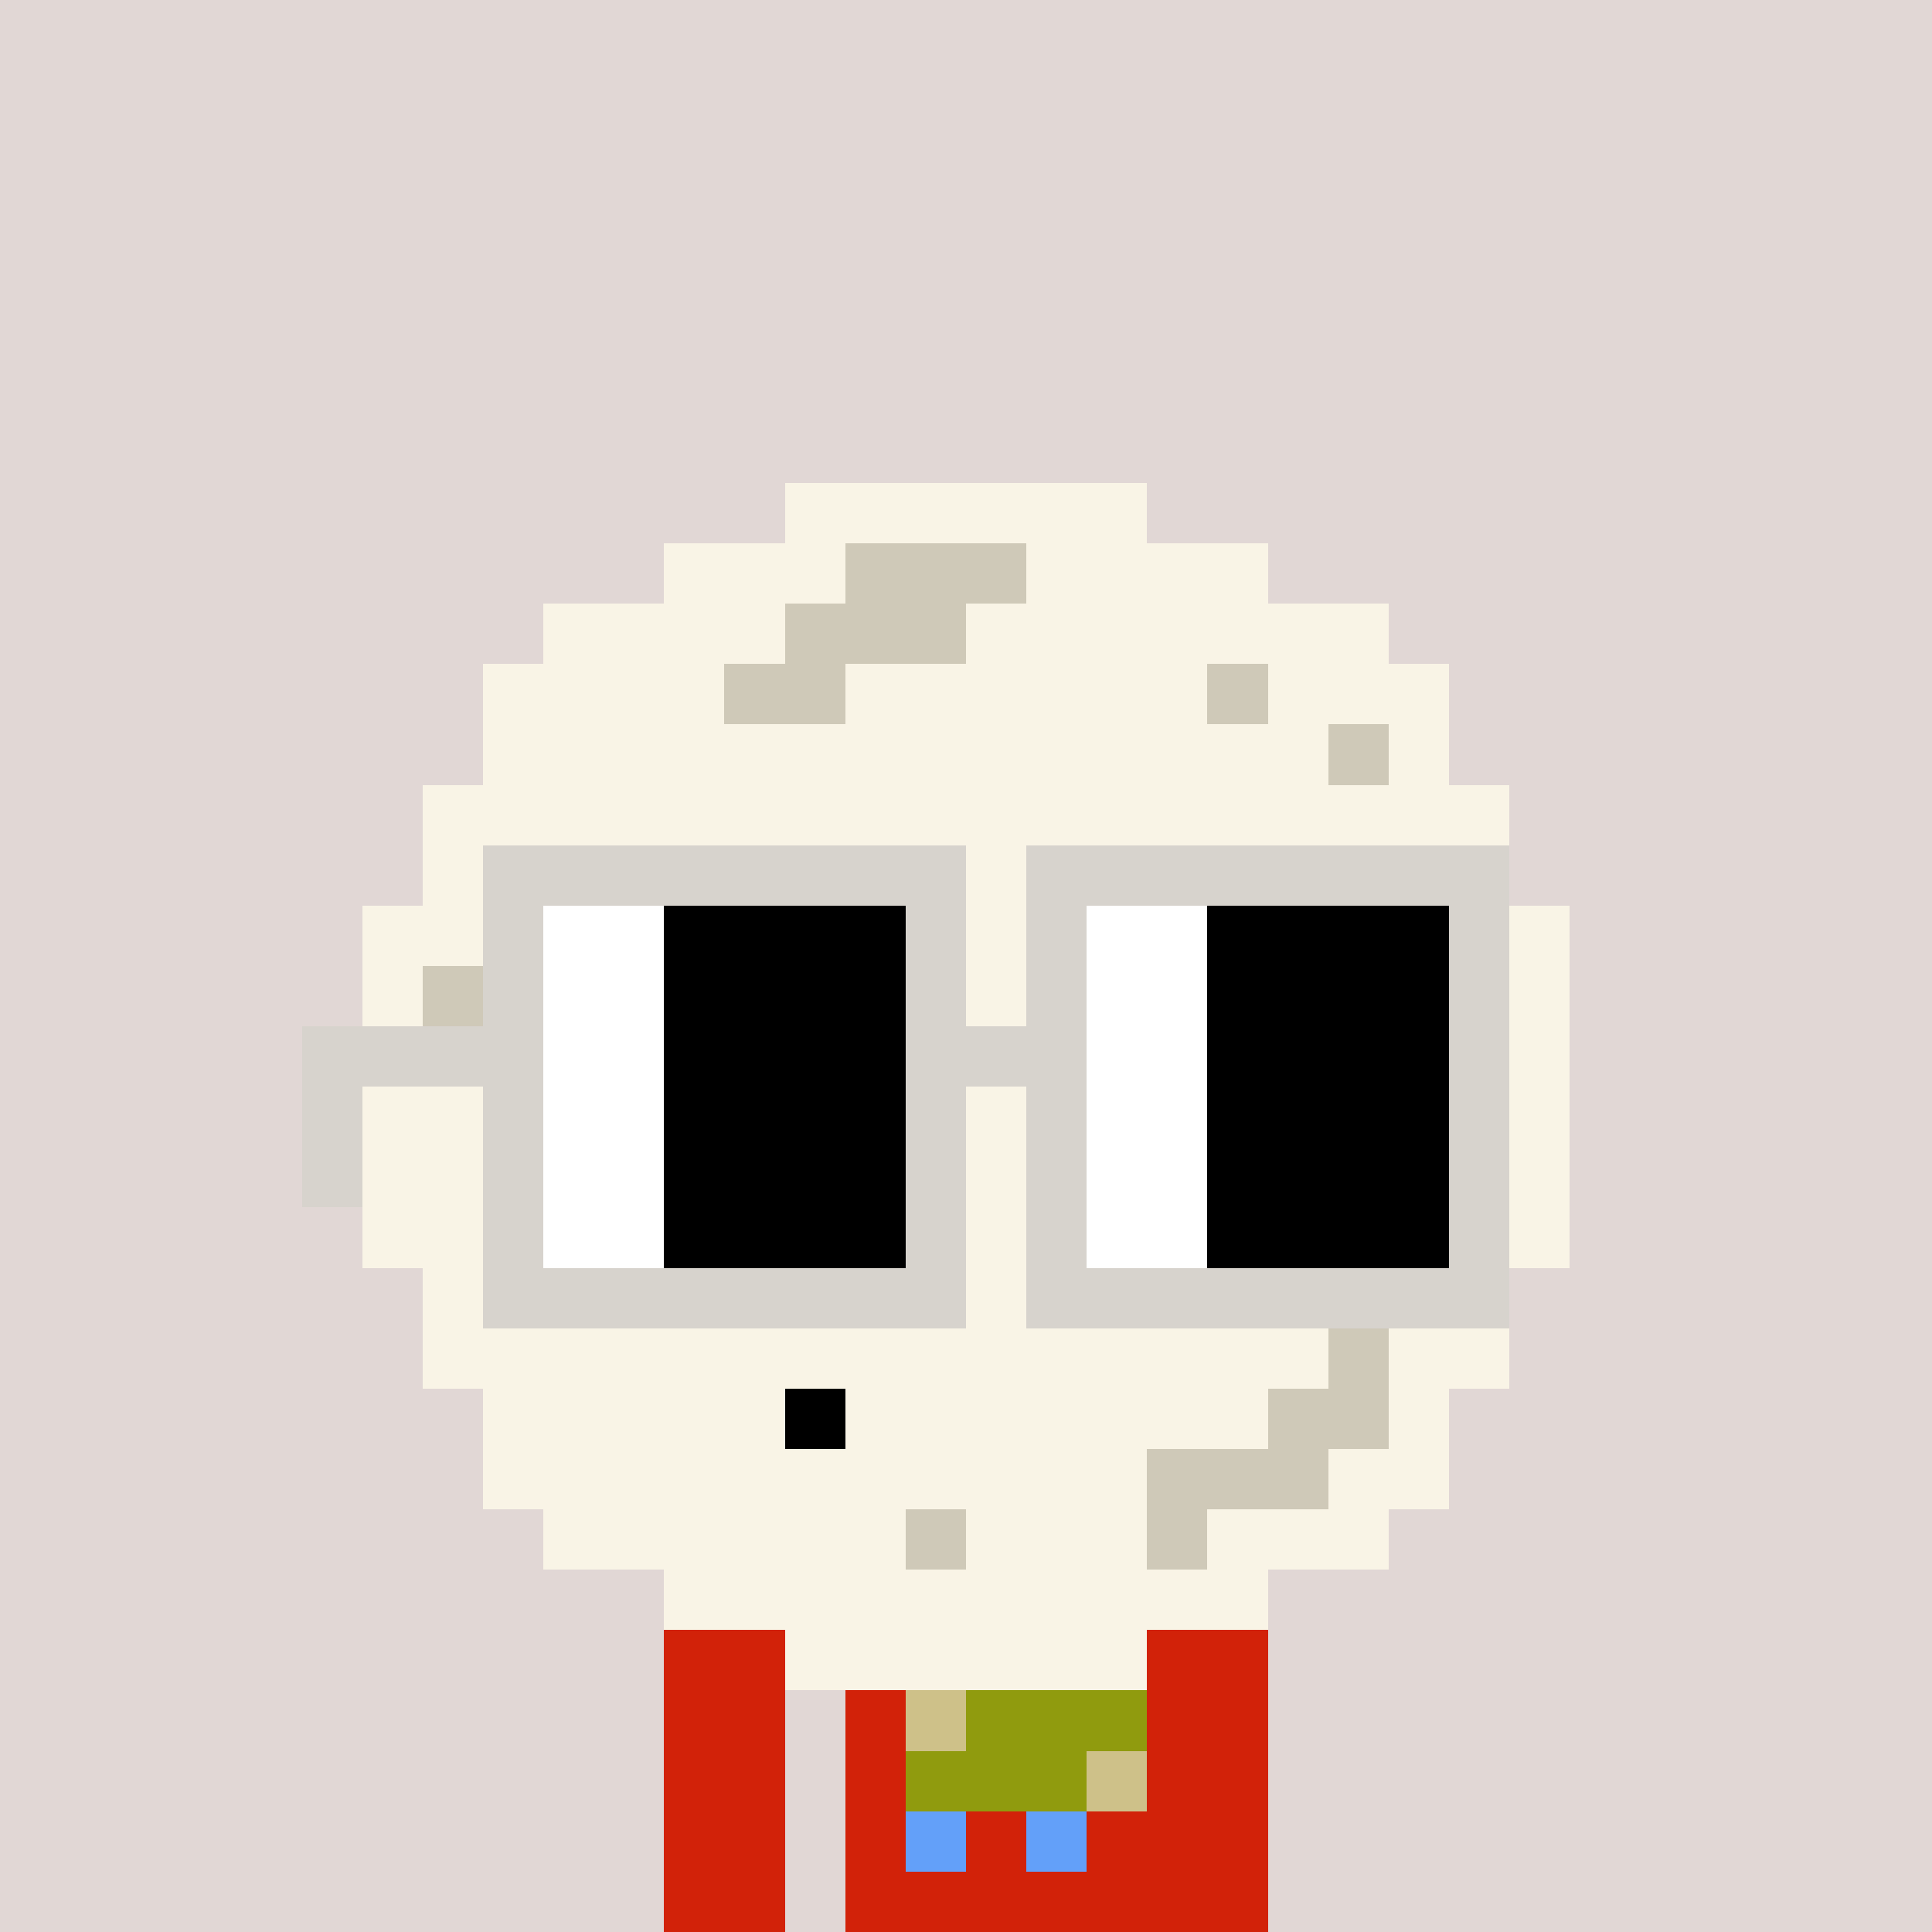 <svg width="320" height="320" viewBox="0 0 320 320" xmlns="http://www.w3.org/2000/svg" shape-rendering="crispEdges"><rect width="100%" height="100%" fill="#e1d7d5" /><rect width="100" height="10" x="110" y="260" fill="#d22209" /><rect width="100" height="10" x="110" y="270" fill="#d22209" /><rect width="20" height="10" x="110" y="280" fill="#d22209" /><rect width="70" height="10" x="140" y="280" fill="#d22209" /><rect width="20" height="10" x="110" y="290" fill="#d22209" /><rect width="70" height="10" x="140" y="290" fill="#d22209" /><rect width="20" height="10" x="110" y="300" fill="#d22209" /><rect width="70" height="10" x="140" y="300" fill="#d22209" /><rect width="20" height="10" x="110" y="310" fill="#d22209" /><rect width="70" height="10" x="140" y="310" fill="#d22209" /><rect width="10" height="10" x="150" y="280" fill="#cec189" /><rect width="30" height="10" x="160" y="280" fill="#909b0e" /><rect width="30" height="10" x="150" y="290" fill="#909b0e" /><rect width="10" height="10" x="180" y="290" fill="#cec189" /><rect width="10" height="10" x="150" y="300" fill="#63a0f9" /><rect width="10" height="10" x="170" y="300" fill="#63a0f9" /><rect width="60" height="10" x="130" y="80" fill="#f9f4e6" /><rect width="30" height="10" x="110" y="90" fill="#f9f4e6" /><rect width="30" height="10" x="140" y="90" fill="#cfc9b8" /><rect width="40" height="10" x="170" y="90" fill="#f9f4e6" /><rect width="40" height="10" x="90" y="100" fill="#f9f4e6" /><rect width="30" height="10" x="130" y="100" fill="#cfc9b8" /><rect width="70" height="10" x="160" y="100" fill="#f9f4e6" /><rect width="40" height="10" x="80" y="110" fill="#f9f4e6" /><rect width="20" height="10" x="120" y="110" fill="#cfc9b8" /><rect width="60" height="10" x="140" y="110" fill="#f9f4e6" /><rect width="10" height="10" x="200" y="110" fill="#cfc9b8" /><rect width="30" height="10" x="210" y="110" fill="#f9f4e6" /><rect width="140" height="10" x="80" y="120" fill="#f9f4e6" /><rect width="10" height="10" x="220" y="120" fill="#cfc9b8" /><rect width="10" height="10" x="230" y="120" fill="#f9f4e6" /><rect width="180" height="10" x="70" y="130" fill="#f9f4e6" /><rect width="50" height="10" x="70" y="140" fill="#f9f4e6" /><rect width="10" height="10" x="120" y="140" fill="#cfc9b8" /><rect width="80" height="10" x="130" y="140" fill="#f9f4e6" /><rect width="10" height="10" x="210" y="140" fill="#cfc9b8" /><rect width="30" height="10" x="220" y="140" fill="#f9f4e6" /><rect width="20" height="10" x="60" y="150" fill="#f9f4e6" /><rect width="10" height="10" x="80" y="150" fill="#cfc9b8" /><rect width="170" height="10" x="90" y="150" fill="#f9f4e6" /><rect width="10" height="10" x="60" y="160" fill="#f9f4e6" /><rect width="20" height="10" x="70" y="160" fill="#cfc9b8" /><rect width="170" height="10" x="90" y="160" fill="#f9f4e6" /><rect width="10" height="10" x="60" y="170" fill="#f9f4e6" /><rect width="10" height="10" x="70" y="170" fill="#cfc9b8" /><rect width="180" height="10" x="80" y="170" fill="#f9f4e6" /><rect width="200" height="10" x="60" y="180" fill="#f9f4e6" /><rect width="200" height="10" x="60" y="190" fill="#f9f4e6" /><rect width="200" height="10" x="60" y="200" fill="#f9f4e6" /><rect width="180" height="10" x="70" y="210" fill="#f9f4e6" /><rect width="150" height="10" x="70" y="220" fill="#f9f4e6" /><rect width="10" height="10" x="220" y="220" fill="#cfc9b8" /><rect width="20" height="10" x="230" y="220" fill="#f9f4e6" /><rect width="50" height="10" x="80" y="230" fill="#f9f4e6" /><rect width="10" height="10" x="130" y="230" fill="#000000" /><rect width="70" height="10" x="140" y="230" fill="#f9f4e6" /><rect width="20" height="10" x="210" y="230" fill="#cfc9b8" /><rect width="10" height="10" x="230" y="230" fill="#f9f4e6" /><rect width="110" height="10" x="80" y="240" fill="#f9f4e6" /><rect width="30" height="10" x="190" y="240" fill="#cfc9b8" /><rect width="20" height="10" x="220" y="240" fill="#f9f4e6" /><rect width="60" height="10" x="90" y="250" fill="#f9f4e6" /><rect width="10" height="10" x="150" y="250" fill="#cfc9b8" /><rect width="30" height="10" x="160" y="250" fill="#f9f4e6" /><rect width="10" height="10" x="190" y="250" fill="#cfc9b8" /><rect width="30" height="10" x="200" y="250" fill="#f9f4e6" /><rect width="100" height="10" x="110" y="260" fill="#f9f4e6" /><rect width="60" height="10" x="130" y="270" fill="#f9f4e6" /><rect width="80" height="10" x="80" y="140" fill="#d7d3cd" /><rect width="80" height="10" x="170" y="140" fill="#d7d3cd" /><rect width="10" height="10" x="80" y="150" fill="#d7d3cd" /><rect width="20" height="10" x="90" y="150" fill="#ffffff" /><rect width="40" height="10" x="110" y="150" fill="#000000" /><rect width="10" height="10" x="150" y="150" fill="#d7d3cd" /><rect width="10" height="10" x="170" y="150" fill="#d7d3cd" /><rect width="20" height="10" x="180" y="150" fill="#ffffff" /><rect width="40" height="10" x="200" y="150" fill="#000000" /><rect width="10" height="10" x="240" y="150" fill="#d7d3cd" /><rect width="10" height="10" x="80" y="160" fill="#d7d3cd" /><rect width="20" height="10" x="90" y="160" fill="#ffffff" /><rect width="40" height="10" x="110" y="160" fill="#000000" /><rect width="10" height="10" x="150" y="160" fill="#d7d3cd" /><rect width="10" height="10" x="170" y="160" fill="#d7d3cd" /><rect width="20" height="10" x="180" y="160" fill="#ffffff" /><rect width="40" height="10" x="200" y="160" fill="#000000" /><rect width="10" height="10" x="240" y="160" fill="#d7d3cd" /><rect width="40" height="10" x="50" y="170" fill="#d7d3cd" /><rect width="20" height="10" x="90" y="170" fill="#ffffff" /><rect width="40" height="10" x="110" y="170" fill="#000000" /><rect width="30" height="10" x="150" y="170" fill="#d7d3cd" /><rect width="20" height="10" x="180" y="170" fill="#ffffff" /><rect width="40" height="10" x="200" y="170" fill="#000000" /><rect width="10" height="10" x="240" y="170" fill="#d7d3cd" /><rect width="10" height="10" x="50" y="180" fill="#d7d3cd" /><rect width="10" height="10" x="80" y="180" fill="#d7d3cd" /><rect width="20" height="10" x="90" y="180" fill="#ffffff" /><rect width="40" height="10" x="110" y="180" fill="#000000" /><rect width="10" height="10" x="150" y="180" fill="#d7d3cd" /><rect width="10" height="10" x="170" y="180" fill="#d7d3cd" /><rect width="20" height="10" x="180" y="180" fill="#ffffff" /><rect width="40" height="10" x="200" y="180" fill="#000000" /><rect width="10" height="10" x="240" y="180" fill="#d7d3cd" /><rect width="10" height="10" x="50" y="190" fill="#d7d3cd" /><rect width="10" height="10" x="80" y="190" fill="#d7d3cd" /><rect width="20" height="10" x="90" y="190" fill="#ffffff" /><rect width="40" height="10" x="110" y="190" fill="#000000" /><rect width="10" height="10" x="150" y="190" fill="#d7d3cd" /><rect width="10" height="10" x="170" y="190" fill="#d7d3cd" /><rect width="20" height="10" x="180" y="190" fill="#ffffff" /><rect width="40" height="10" x="200" y="190" fill="#000000" /><rect width="10" height="10" x="240" y="190" fill="#d7d3cd" /><rect width="10" height="10" x="80" y="200" fill="#d7d3cd" /><rect width="20" height="10" x="90" y="200" fill="#ffffff" /><rect width="40" height="10" x="110" y="200" fill="#000000" /><rect width="10" height="10" x="150" y="200" fill="#d7d3cd" /><rect width="10" height="10" x="170" y="200" fill="#d7d3cd" /><rect width="20" height="10" x="180" y="200" fill="#ffffff" /><rect width="40" height="10" x="200" y="200" fill="#000000" /><rect width="10" height="10" x="240" y="200" fill="#d7d3cd" /><rect width="80" height="10" x="80" y="210" fill="#d7d3cd" /><rect width="80" height="10" x="170" y="210" fill="#d7d3cd" /></svg>